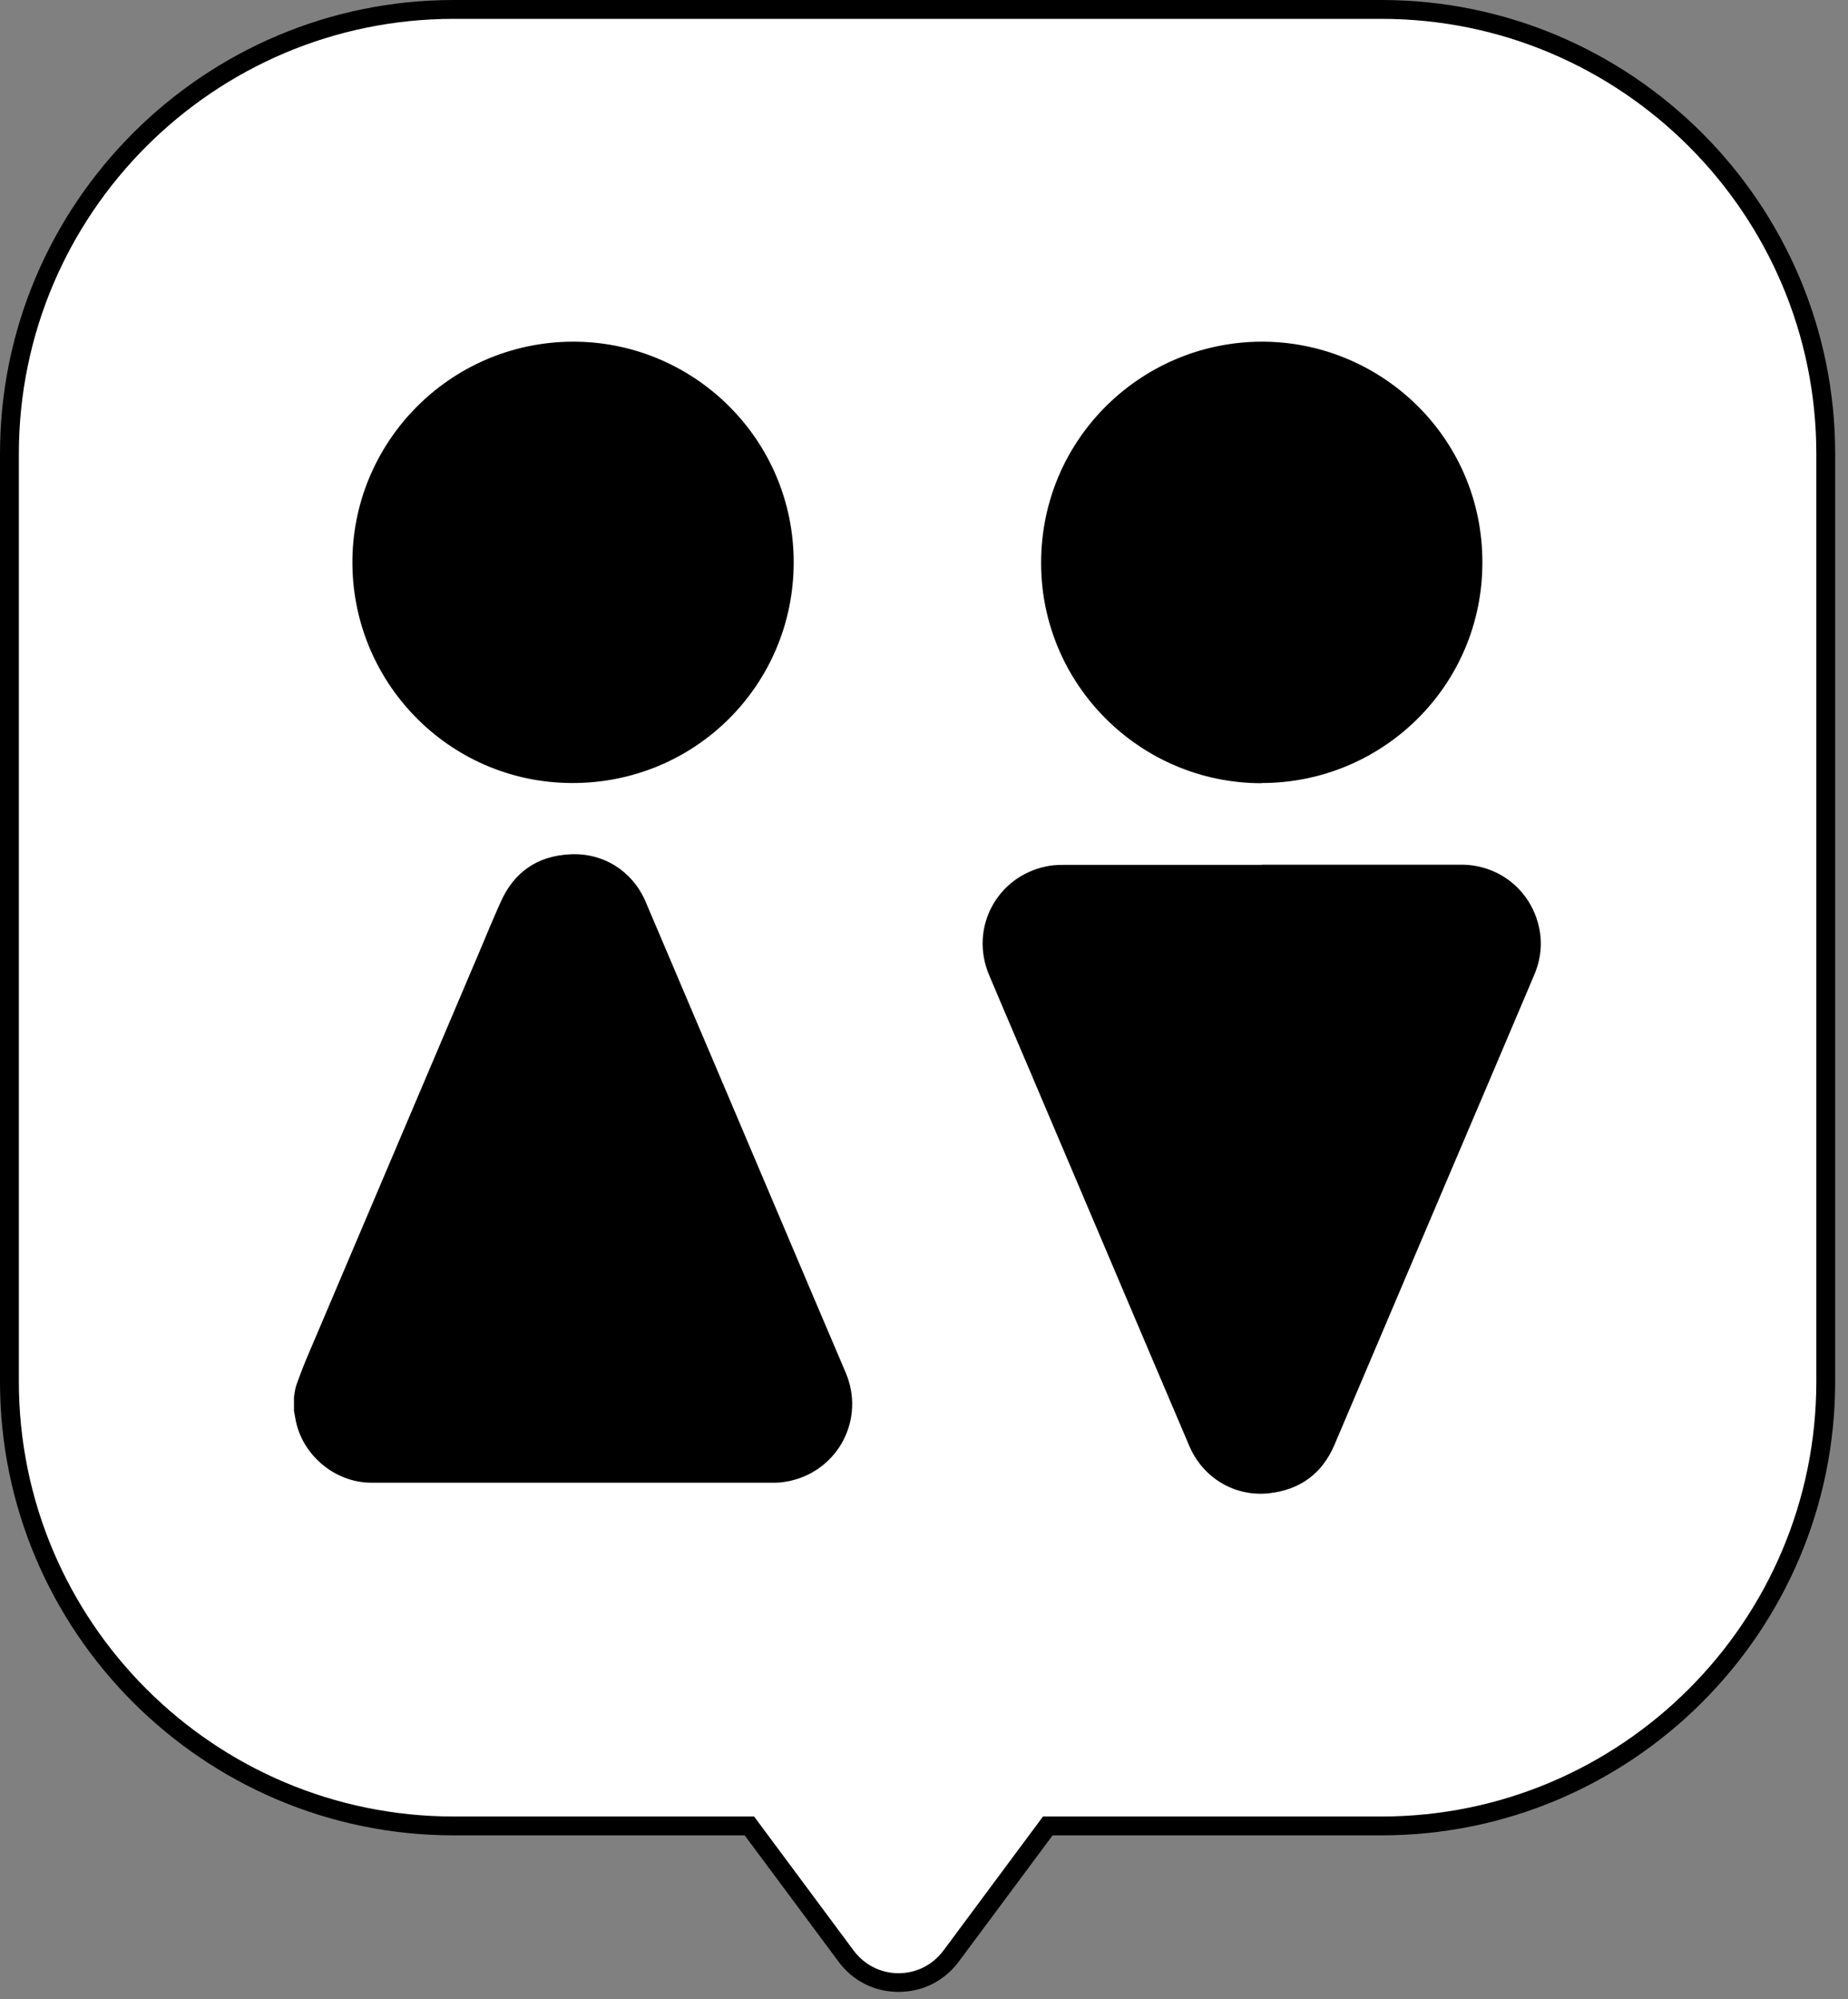 <?xml version="1.0" encoding="UTF-8"?> <svg xmlns="http://www.w3.org/2000/svg" width="98" height="106" viewBox="0 0 98 106" fill="none"><rect x="0" y="0" width="98" height="106" fill="#808080" stroke="none"/><path d="M73.26 0.51H24.06C11.05 0.51 0.5 11.06 0.5 24.07V73.27C0.5 86.28 11.05 96.83 24.06 96.83H39.74L44.87 103.73C46.26 105.59 49.05 105.59 50.43 103.73L55.56 96.83H73.25C86.26 96.83 96.81 86.28 96.81 73.27V24.07C96.81 11.06 86.26 0.51 73.25 0.51H73.26Z" fill="white"></path><path d="M47.65 105.62C46.38 105.62 45.22 105.04 44.47 104.02L39.49 97.32H24.06C10.8 97.32 0 86.53 0 73.26V24.06C0 10.8 10.79 0 24.06 0H73.26C86.52 0 97.32 10.79 97.32 24.06V73.26C97.32 86.52 86.53 97.32 73.26 97.32H55.82L50.84 104.02C50.08 105.04 48.92 105.62 47.66 105.62H47.65ZM24.06 1C11.35 1 1 11.34 1 24.06V73.26C1 85.97 11.34 96.32 24.06 96.32H39.99L45.27 103.43C45.84 104.19 46.7 104.63 47.65 104.63C48.6 104.63 49.46 104.19 50.03 103.43L55.31 96.32H73.26C85.97 96.32 96.32 85.98 96.32 73.26V24.06C96.32 11.35 85.98 1 73.26 1H24.06Z" fill="black"></path><path d="M15.59 74.06C15.63 73.85 15.65 73.63 15.72 73.43C15.93 72.85 16.15 72.27 16.4 71.7C19.4 64.64 22.4 57.58 25.4 50.52C25.78 49.62 26.15 48.72 26.55 47.83C27.26 46.24 28.5 45.38 30.24 45.3C32.01 45.21 33.55 46.2 34.24 47.82C37.21 54.8 40.17 61.77 43.13 68.75C43.7 70.1 44.28 71.44 44.85 72.79C45.88 75.22 44.49 77.93 41.92 78.52C41.65 78.58 41.37 78.62 41.09 78.62C33.96 78.62 26.83 78.62 19.69 78.62C17.74 78.62 15.98 77.12 15.66 75.2C15.64 75.07 15.61 74.94 15.59 74.82C15.59 74.57 15.59 74.32 15.59 74.07V74.06Z" fill="black"></path><path d="M66.918 45.85C70.448 45.85 73.968 45.85 77.498 45.85C79.308 45.85 80.888 46.97 81.478 48.68C81.828 49.7 81.778 50.71 81.358 51.7C79.808 55.35 78.258 59.01 76.698 62.66C74.718 67.31 72.748 71.96 70.768 76.61C70.118 78.14 68.938 79 67.298 79.18C65.488 79.38 63.798 78.37 63.078 76.69C62.128 74.47 61.188 72.25 60.238 70.02C58.188 65.2 56.148 60.38 54.098 55.57C53.548 54.28 52.988 52.98 52.448 51.69C51.408 49.21 52.858 46.48 55.488 45.94C55.768 45.88 56.068 45.86 56.358 45.86C59.878 45.86 63.398 45.86 66.918 45.86V45.85Z" fill="black"></path><path d="M66.901 41.53C60.451 41.53 55.191 36.28 55.211 29.82C55.221 23.19 60.671 17.99 67.171 18.12C73.361 18.25 78.631 23.28 78.611 29.85C78.601 36.36 73.321 41.52 66.901 41.52V41.53Z" fill="black"></path><path d="M42.089 29.82C42.089 36.32 36.849 41.55 30.309 41.52C23.779 41.49 18.589 36.12 18.689 29.63C18.789 23.24 24.079 17.99 30.649 18.12C36.909 18.25 42.089 23.36 42.089 29.81V29.82Z" fill="black"></path></svg> 
